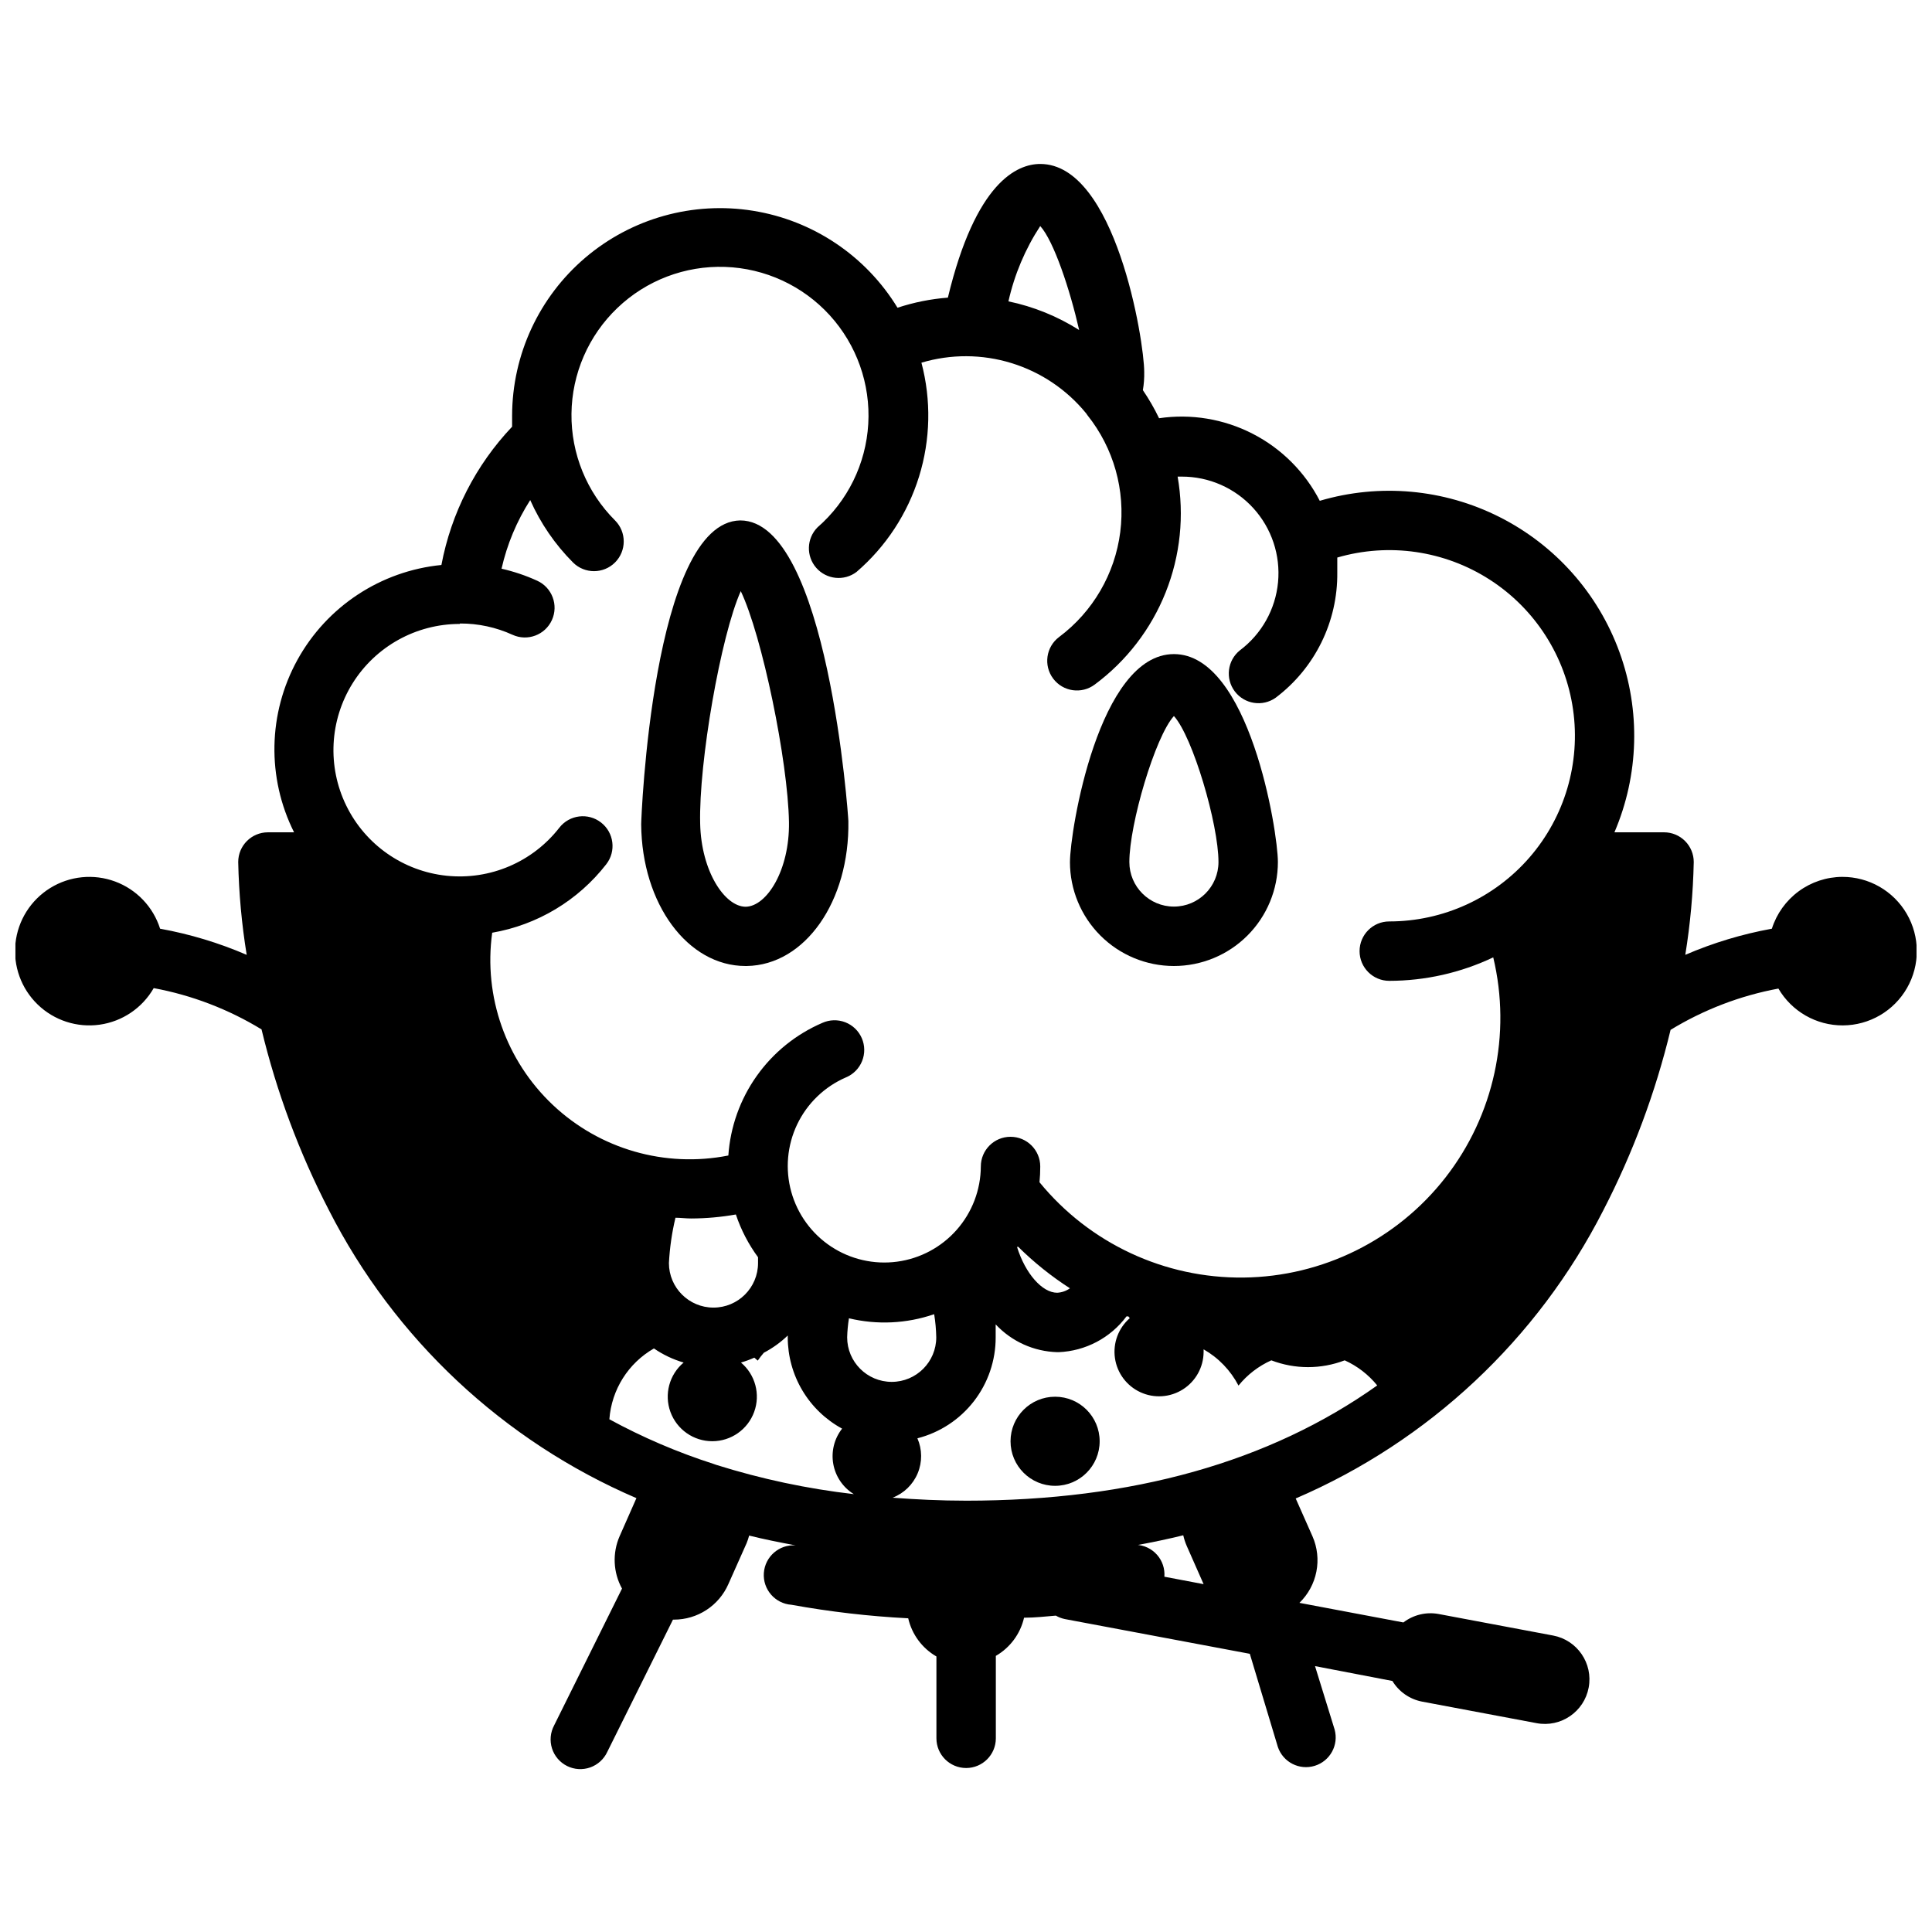 <?xml version="1.0" encoding="UTF-8"?>
<!-- Uploaded to: ICON Repo, www.svgrepo.com, Generator: ICON Repo Mixer Tools -->
<svg width="800px" height="800px" version="1.1" viewBox="144 144 512 512" xmlns="http://www.w3.org/2000/svg">
 <defs>
  <clipPath id="a">
   <path d="m148.09 187h503.81v426h-503.81z"/>
  </clipPath>
 </defs>
 <g clip-path="url(#a)">
  <path d="m632.22 376.38c-4.164 0.023-8.211 1.363-11.562 3.832-3.352 2.469-5.836 5.938-7.094 9.902-7.887 1.43-15.586 3.754-22.945 6.93 1.32-8.137 2.07-16.359 2.242-24.602 0-2.086-0.828-4.09-2.305-5.566-1.477-1.477-3.481-2.305-5.566-2.305h-13.148c6.504-15.188 6.977-32.285 1.316-47.809-5.656-15.523-17.02-28.305-31.773-35.746-14.754-7.438-31.785-8.977-47.633-4.297-3.93-7.633-10.148-13.848-17.785-17.77-7.637-3.926-16.309-5.363-24.801-4.113-1.242-2.586-2.676-5.07-4.293-7.441 0.273-1.598 0.391-3.219 0.355-4.84 0-8.188-7.598-55.105-27.551-55.105-6.141 0-17.121 4.801-24.48 35.426h-0.004c-4.539 0.352-9.02 1.25-13.344 2.676-8.395-13.758-22.391-23.148-38.305-25.699-15.914-2.555-32.145 1.988-44.426 12.426-12.277 10.441-19.367 25.73-19.406 41.848v2.953c-9.637 10.16-16.141 22.883-18.734 36.645-16.086 1.59-30.359 10.996-38.16 25.152-7.801 14.156-8.133 31.246-0.887 45.695h-6.926c-4.348 0-7.875 3.523-7.875 7.871 0.172 8.242 0.922 16.465 2.246 24.602-7.359-3.176-15.059-5.5-22.949-6.93-1.832-5.785-6.234-10.398-11.926-12.508-5.691-2.106-12.035-1.469-17.195 1.727-5.16 3.195-8.559 8.59-9.207 14.625-0.648 6.035 1.523 12.031 5.887 16.25s10.43 6.191 16.438 5.34c6.008-0.848 11.289-4.426 14.312-9.688 10.109 1.879 19.793 5.586 28.574 10.941 4.004 16.613 9.988 32.68 17.832 47.863 17.418 34.191 46.258 61.207 81.516 76.359l-4.449 10.078v-0.004c-1.957 4.481-1.727 9.613 0.629 13.895l-17.988 36.25c-1.004 1.879-1.207 4.082-0.562 6.113 0.648 2.027 2.09 3.707 3.996 4.656s4.117 1.082 6.125 0.375c2.008-0.711 3.644-2.203 4.535-4.137l17.398-35.031h0.277-0.004c3.055 0 6.043-0.891 8.602-2.562 2.559-1.668 4.574-4.047 5.805-6.844l4.84-10.863c0.27-0.656 0.492-1.324 0.668-2.008 3.938 0.984 8.109 1.812 12.32 2.598-4.348-0.305-8.117 2.973-8.422 7.32-0.305 4.348 2.973 8.117 7.32 8.422 10.227 1.852 20.559 3.051 30.938 3.582 0.98 4.266 3.688 7.93 7.477 10.117v21.688c0 4.348 3.527 7.871 7.875 7.871 4.348 0 7.871-3.523 7.871-7.871v-21.844c3.789-2.188 6.5-5.852 7.477-10.117 2.832 0 5.629-0.316 8.422-0.551h0.004c0.73 0.426 1.531 0.73 2.359 0.906l49.043 9.211 7.441 24.715c1.379 4.023 5.703 6.223 9.77 4.969 4.062-1.254 6.394-5.512 5.266-9.613l-5.195-16.809 20.508 3.938h-0.004c1.734 2.856 4.594 4.844 7.875 5.473l30.348 5.707h-0.004c6.414 1.207 12.59-3.016 13.797-9.426 1.207-6.414-3.016-12.59-9.426-13.797l-30.348-5.707c-3.285-0.605-6.676 0.211-9.328 2.242l-27.551-5.195c2.305-2.234 3.875-5.121 4.492-8.273 0.621-3.152 0.262-6.418-1.031-9.359l-4.449-10.035h0.004c35.254-15.152 64.094-42.168 81.516-76.359 7.836-15.168 13.824-31.227 17.828-47.824 8.781-5.352 18.465-9.062 28.574-10.941 3.543 6.07 10.055 9.793 17.086 9.762 7.027-0.031 13.508-3.809 16.996-9.91 3.492-6.102 3.461-13.602-0.078-19.676-3.539-6.074-10.047-9.801-17.078-9.773zm-298.39 155.83-0.789-0.277c-9.531-3.066-18.758-7.019-27.551-11.809 0.57-7.832 4.992-14.867 11.809-18.773 2.406 1.656 5.066 2.918 7.871 3.738-3.801 3.191-5.199 8.422-3.5 13.082 1.699 4.664 6.133 7.766 11.094 7.766 4.965 0 9.398-3.102 11.098-7.766 1.699-4.66 0.301-9.891-3.5-13.082 1.211-0.352 2.394-0.785 3.543-1.297l0.906 0.789v-0.004c0.496-0.727 1.035-1.422 1.613-2.086 2.316-1.215 4.453-2.75 6.336-4.566v0.473c0.004 4.957 1.34 9.824 3.875 14.082 2.535 4.262 6.176 7.758 10.531 10.125-2.082 2.648-2.93 6.059-2.336 9.375 0.594 3.316 2.574 6.219 5.445 7.984-12.367-1.426-24.57-4.019-36.445-7.754zm5.195-66.32v-0.004c1.355 4.047 3.336 7.859 5.863 11.297v1.535c0 6.519-5.285 11.809-11.809 11.809-6.519 0-11.809-5.289-11.809-11.809 0.215-4.047 0.793-8.062 1.734-12.004 1.379 0 2.754 0.195 4.172 0.195 3.973-0.012 7.934-0.367 11.848-1.062zm74.785 8.5h-0.004c4.184 4.141 8.785 7.836 13.738 11.02-0.992 0.711-2.168 1.121-3.387 1.18-3.938 0-8.422-5.039-10.629-12.121zm-22.238 17.91-0.004-0.004c0.328 2.019 0.512 4.059 0.551 6.102 0 6.523-5.285 11.809-11.805 11.809-6.523 0-11.809-5.285-11.809-11.809 0.047-1.688 0.207-3.371 0.473-5.039 7.453 1.789 15.262 1.422 22.512-1.062zm53.605 61.203c4.25-0.789 8.422-1.652 12.398-2.637 0.223 0.984 0.539 1.945 0.945 2.871l4.449 10.078-10.391-1.969h-0.004c0.164-2.121-0.539-4.219-1.949-5.812-1.41-1.594-3.402-2.551-5.527-2.648zm-45.184-11.809c-6.769 0-13.188-0.316-19.445-0.789 3.004-1.156 5.406-3.492 6.648-6.469 1.242-2.973 1.215-6.32-0.074-9.273 5.941-1.516 11.211-4.973 14.969-9.82 3.754-4.848 5.789-10.812 5.773-16.945v-3.426c4.242 4.543 10.125 7.191 16.332 7.363h0.355c7.121-0.289 13.73-3.773 17.988-9.488h0.473l0.395 0.473c-3.023 2.633-4.504 6.617-3.934 10.582 0.566 3.965 3.106 7.371 6.746 9.047 3.637 1.68 7.879 1.395 11.262-0.75 3.383-2.144 5.449-5.859 5.488-9.863v-0.746-0.004c3.941 2.246 7.152 5.582 9.246 9.605 2.336-2.883 5.316-5.176 8.699-6.691 6.258 2.402 13.188 2.402 19.445 0 3.352 1.516 6.305 3.793 8.621 6.652-28.539 20.27-64.867 30.543-108.99 30.543zm19.68-337.79c3.582 3.938 7.871 16.809 10.312 27.551-5.742-3.633-12.086-6.207-18.738-7.594 1.59-7.106 4.441-13.863 8.426-19.957zm-153.74 105.33c4.793-0.02 9.535 1.004 13.895 2.992 3.957 1.805 8.625 0.059 10.43-3.898 1.805-3.957 0.059-8.625-3.894-10.43-3.031-1.383-6.199-2.449-9.449-3.188 1.461-6.457 4.031-12.609 7.598-18.184 2.738 6.156 6.578 11.758 11.336 16.531 3.074 3.074 8.062 3.074 11.141 0 3.074-3.078 3.074-8.066 0-11.141-7.5-7.488-11.66-17.688-11.543-28.285 0.117-10.598 4.504-20.699 12.168-28.02 7.66-7.324 17.953-11.246 28.547-10.879 10.59 0.363 20.59 4.984 27.73 12.816 7.137 7.832 10.82 18.215 10.207 28.793-0.613 10.582-5.465 20.469-13.465 27.426-2.898 2.938-3.035 7.613-0.316 10.719 2.723 3.102 7.379 3.578 10.668 1.086 7.785-6.695 13.523-15.449 16.566-25.258 3.043-9.809 3.262-20.273 0.637-30.199 7.789-2.32 16.09-2.285 23.855 0.105 7.769 2.387 14.656 7.019 19.793 13.316l0.355 0.512c6.965 8.727 10.098 19.898 8.684 30.973-1.418 11.074-7.262 21.102-16.203 27.793-3.477 2.609-4.18 7.543-1.574 11.02 2.609 3.481 7.543 4.184 11.023 1.574 8.41-6.242 14.918-14.703 18.797-24.438 3.879-9.73 4.973-20.348 3.164-30.664h1.102c7.211-0.012 14.09 3.019 18.949 8.348 4.856 5.328 7.238 12.461 6.562 19.637-0.676 7.18-4.352 13.738-10.121 18.066-3.309 2.668-3.902 7.481-1.34 10.871 2.562 3.394 7.356 4.137 10.824 1.684 10.418-7.848 16.484-20.18 16.336-33.219v-3.938c13.691-3.992 28.445-1.848 40.434 5.879 11.988 7.727 20.031 20.277 22.047 34.395 2.019 14.121-2.191 28.422-11.535 39.195-9.344 10.773-22.906 16.965-37.168 16.965-4.348 0-7.871 3.523-7.871 7.871s3.523 7.871 7.871 7.871c9.531-0.008 18.941-2.133 27.551-6.219 4.871 20.363 0.211 41.832-12.66 58.344-12.871 16.508-32.559 26.266-53.492 26.508-20.934 0.242-40.84-9.051-54.094-25.258 0.137-1.387 0.203-2.781 0.199-4.176 0-4.348-3.527-7.871-7.875-7.871-4.348 0-7.871 3.523-7.871 7.871-0.031 6.18-2.297 12.133-6.379 16.77-4.078 4.637-9.699 7.641-15.82 8.457-6.125 0.816-12.336-0.609-17.488-4.012-5.152-3.406-8.898-8.562-10.551-14.512-1.648-5.953-1.09-12.301 1.574-17.875 2.668-5.57 7.258-9.992 12.926-12.441 1.945-0.812 3.484-2.367 4.269-4.32 0.789-1.953 0.762-4.144-0.078-6.074-0.836-1.934-2.414-3.449-4.375-4.211-1.965-0.762-4.152-0.703-6.074 0.16-6.984 3-13.004 7.867-17.398 14.07-4.398 6.199-6.996 13.496-7.516 21.078-16.758 3.316-34.082-1.672-46.504-13.395-12.426-11.723-18.414-28.727-16.078-45.645 11.984-2.074 22.762-8.543 30.227-18.148 2.676-3.434 2.059-8.383-1.379-11.059-3.434-2.672-8.387-2.059-11.059 1.379-7.09 9.109-18.371 13.918-29.852 12.73-11.48-1.188-21.535-8.211-26.605-18.578-5.07-10.367-4.441-22.617 1.668-32.41 6.109-9.793 16.836-15.742 28.379-15.746z"/>
 </g>
 <path d="m435.42 525.95c0 6.523-5.285 11.809-11.809 11.809-6.519 0-11.809-5.285-11.809-11.809 0-6.519 5.289-11.805 11.809-11.805 6.523 0 11.809 5.285 11.809 11.805"/>
 <path d="m341.55 400h0.355c15.43-0.234 27.277-17.121 26.922-38.414 0-0.949-5.469-79.668-28.652-79.668-23.301 0.395-26.293 79.742-26.254 80.531 0.156 21.137 12.359 37.551 27.629 37.551zm-1.258-99.383c5.668 11.809 12.516 45.027 12.793 61.246 0.195 12.715-5.863 22.316-11.453 22.434-5.551 0-11.809-9.367-12.082-22.043-0.398-16.219 5.469-49.832 10.781-61.641z"/>
 <path d="m455.1 400c7.309 0 14.316-2.902 19.484-8.07 5.168-5.168 8.07-12.176 8.07-19.484 0-8.188-7.598-55.105-27.551-55.105-19.957 0-27.551 46.918-27.551 55.105h-0.004c0 7.309 2.902 14.316 8.07 19.484 5.168 5.168 12.176 8.07 19.48 8.07zm0-66.242c5 5.512 11.809 28.652 11.809 38.691v-0.004c0 6.523-5.285 11.809-11.809 11.809-6.519 0-11.809-5.285-11.809-11.809 0-10.035 6.812-33.18 11.809-38.691z"/>
</svg>